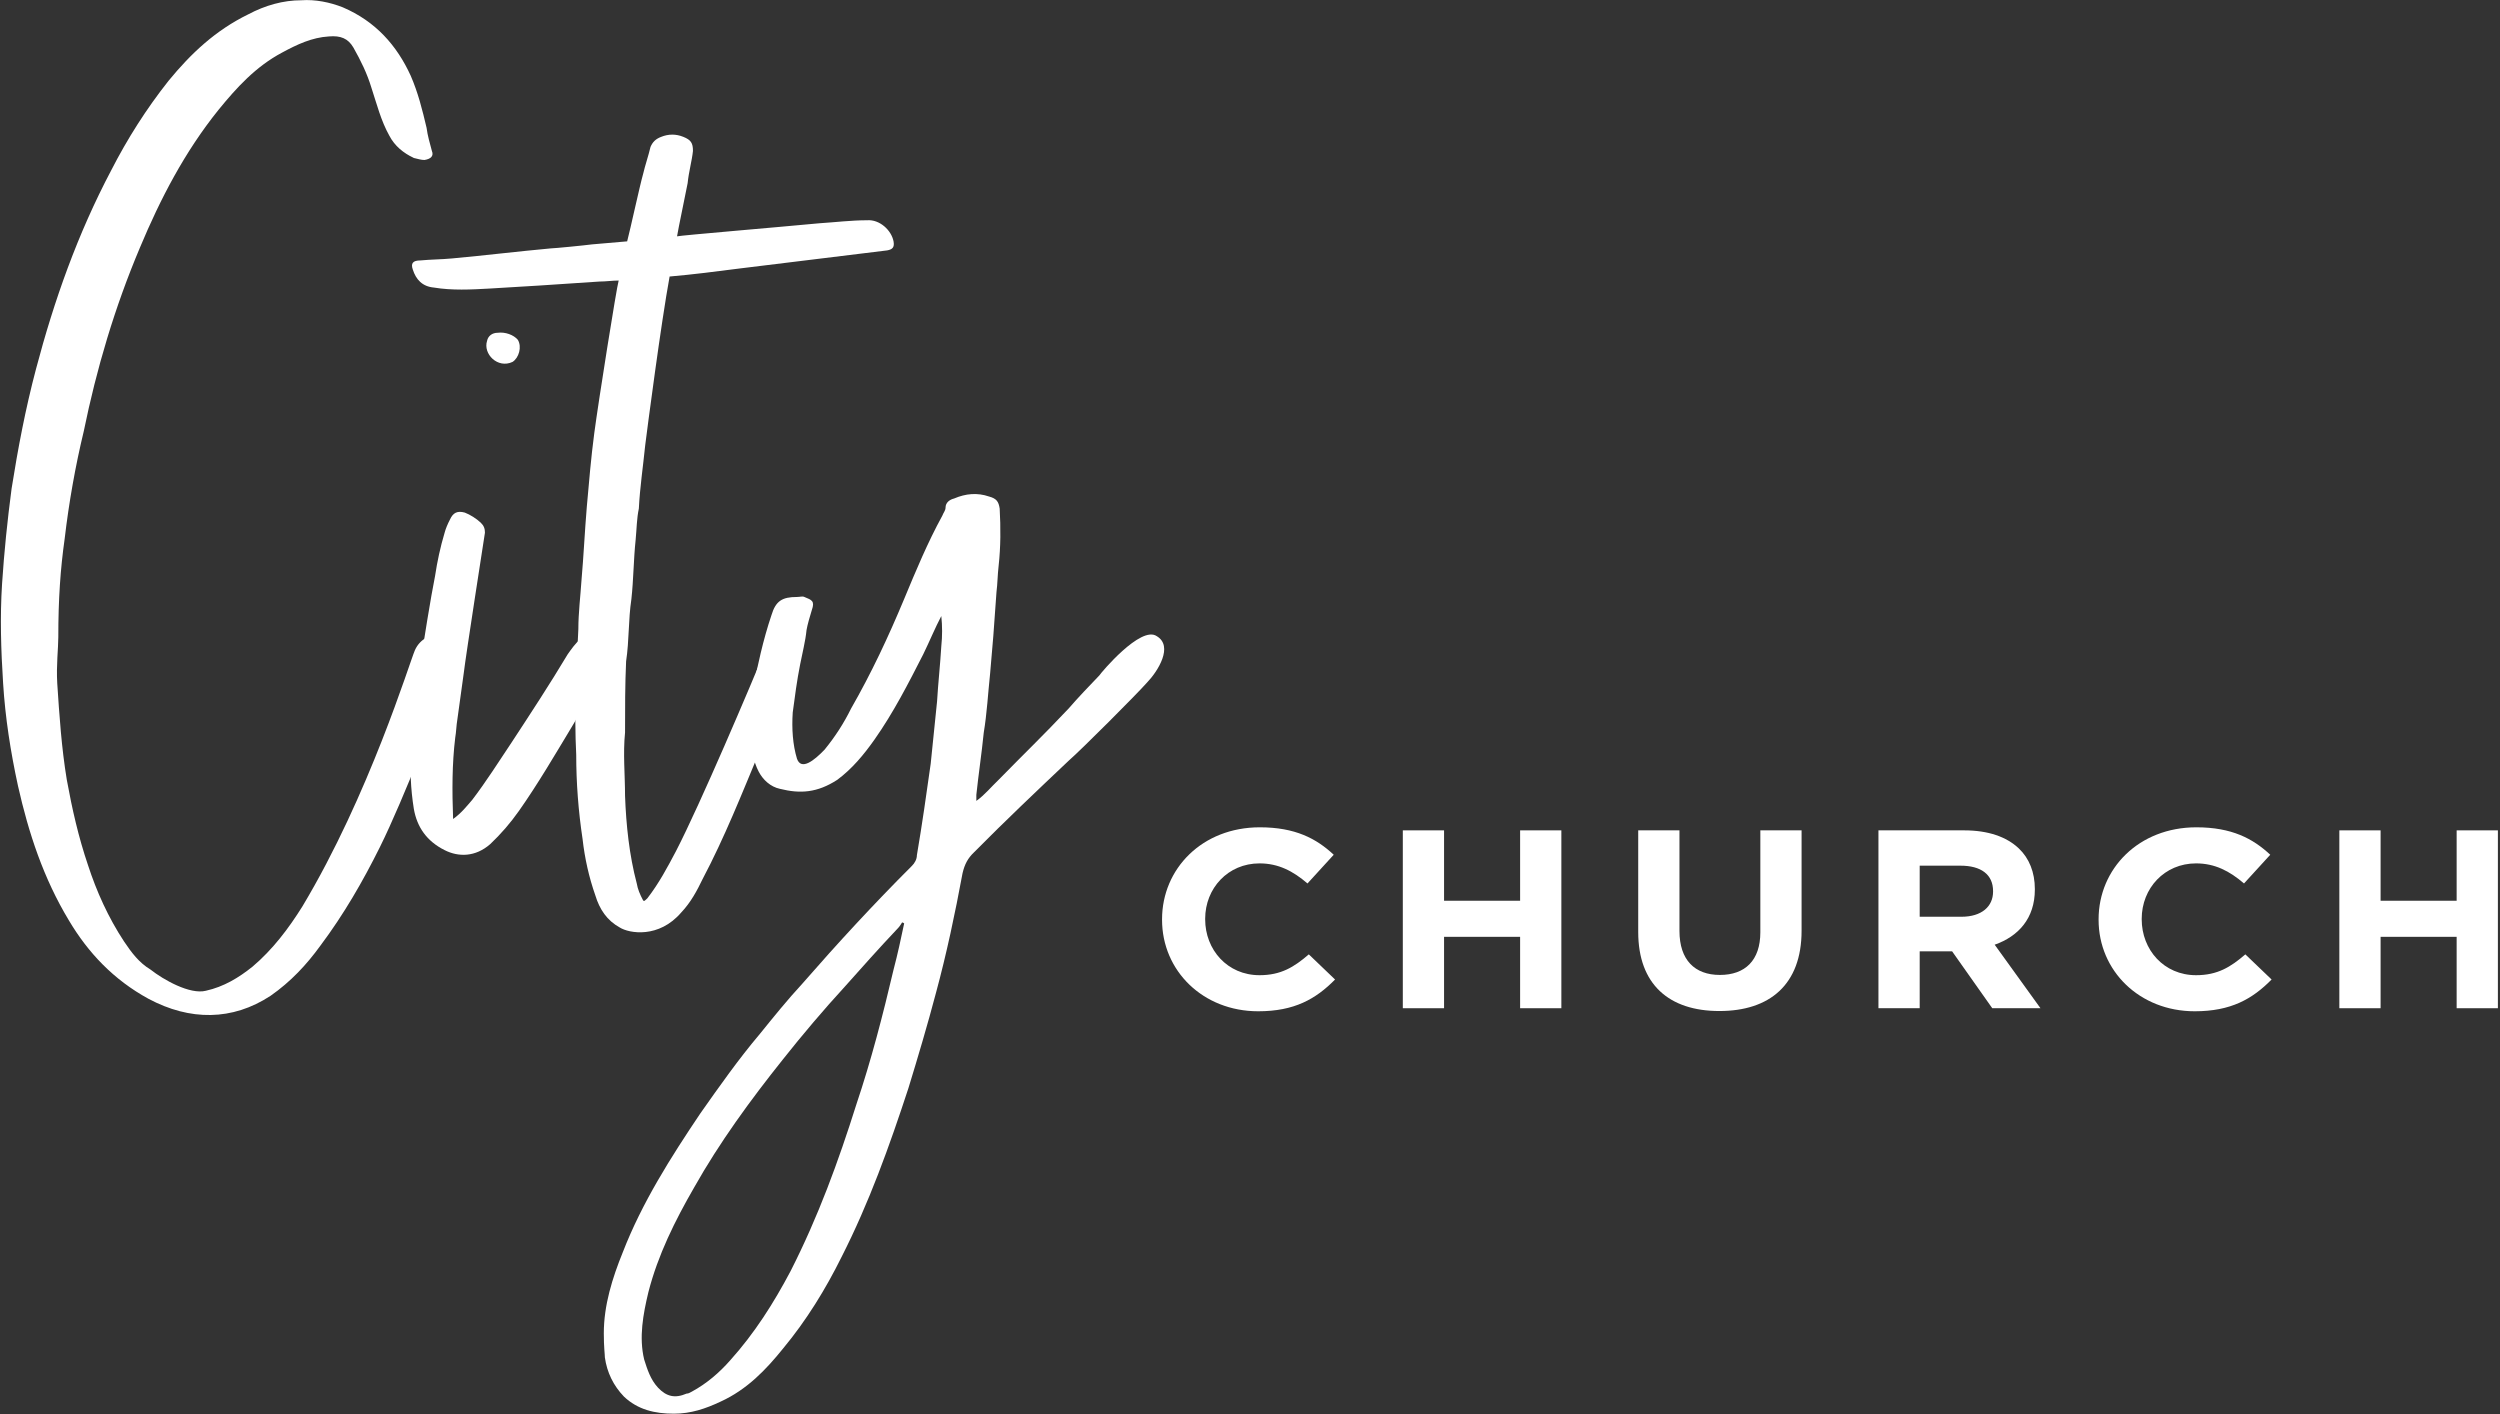 <?xml version="1.0" encoding="UTF-8" standalone="no"?>
<!DOCTYPE svg PUBLIC "-//W3C//DTD SVG 1.1//EN" "http://www.w3.org/Graphics/SVG/1.1/DTD/svg11.dtd">
<svg width="100%" height="100%" viewBox="0 0 1034 585" version="1.1" xmlns="http://www.w3.org/2000/svg" xmlns:xlink="http://www.w3.org/1999/xlink" xml:space="preserve" xmlns:serif="http://www.serif.com/" style="fill-rule:evenodd;clip-rule:evenodd;stroke-linejoin:round;stroke-miterlimit:1.414;">
    <rect x="0" y="0" width="1034" height="585" fill="#333333" stroke="none"/>
    <g transform="matrix(1,0,0,1,-6470.57,-662.178)">
        <g transform="matrix(1,0,0,1,4208.51,0)">
            <g transform="matrix(1,0,0,1,1335.93,10.637)">
                <g transform="matrix(0.767,0,0,0.726,171.404,257.241)">
                    <path d="M1064.08,1112.13C1086.4,1124.72 1109.3,1124.72 1129.9,1110.41C1140.77,1102.4 1149.36,1092.67 1156.8,1081.8C1169.39,1064.05 1179.69,1045.17 1188.85,1025.71C1202.01,997.668 1220.89,945.016 1224.33,935.287C1226.62,928.419 1228.33,920.98 1230.62,913.54C1231.77,908.961 1231.19,906.672 1224.9,904.955C1217.46,903.238 1210.59,906.672 1207.73,913.54C1204.87,920.407 1183.12,995.951 1147.07,1059.48C1139.63,1072.07 1131.04,1084.09 1120.17,1093.81C1112.73,1100.11 1104.72,1105.26 1094.99,1107.55C1086.4,1109.84 1072.1,1101.25 1065.23,1095.53C1058.93,1091.52 1054.93,1085.8 1050.92,1079.51C1042.34,1065.77 1036.04,1050.89 1031.46,1036.01C1026.31,1019.99 1022.88,1003.96 1020.02,987.366C1017.16,969.053 1016.01,950.739 1014.87,932.426C1014.29,922.124 1015.44,912.395 1015.44,906.1C1015.44,884.353 1016.58,867.184 1018.87,850.015C1021.16,829.412 1024.6,808.809 1029.17,788.779C1036.04,753.296 1045.77,718.386 1059.51,684.048C1070.38,656.578 1083.54,629.68 1101.86,605.643C1111.59,593.053 1121.89,581.034 1136.19,573.022C1144.21,568.444 1152.22,564.438 1161.38,563.866C1167.67,563.293 1171.68,565.01 1174.54,570.161C1178.54,577.601 1181.98,585.041 1184.27,593.053C1187.13,602.209 1189.42,611.939 1194,620.523C1196.86,626.246 1201.44,630.252 1207.16,633.114C1209.45,633.686 1211.16,634.258 1212.88,634.258C1216.32,633.686 1218.03,631.969 1216.89,629.108C1215.74,624.529 1214.6,620.523 1214.03,615.945C1211.74,605.643 1209.45,595.914 1205.44,586.185C1198,569.016 1186.56,555.281 1168.82,547.269C1161.95,544.407 1153.93,542.69 1146.5,543.263C1136.77,543.263 1127.04,546.124 1117.88,551.275C1100.14,560.432 1086.98,573.595 1074.96,589.047C1062.94,605.071 1052.64,622.24 1044.05,639.981C1025.74,676.608 1013.15,714.38 1003.42,753.296C997.698,776.188 993.692,798.508 990.258,821.4C987.969,839.713 986.252,857.454 985.107,875.768C983.962,894.654 984.535,913.54 985.679,932.426C986.824,951.884 989.685,971.342 993.692,990.8C999.415,1017.7 1007.43,1043.45 1021.16,1067.49C1031.46,1085.8 1045.2,1101.25 1064.08,1112.13Z" style="fill:white;fill-rule:nonzero;"/>
                    <path d="M1260.38,749.29C1263.82,747.001 1265.53,740.706 1263.24,736.7C1260.95,733.838 1256.38,732.121 1252.37,732.693C1249.51,732.693 1247.22,734.41 1246.65,737.272C1244.36,744.712 1252.37,753.296 1260.38,749.29ZM1223.76,1027.43C1231.19,1031.43 1240.35,1031.43 1248.36,1023.99C1254.09,1018.27 1259.24,1011.98 1263.82,1005.11C1274.12,989.655 1283.27,973.059 1292.43,957.034C1295.87,951.311 1304.45,932.998 1305.59,930.136C1312.46,917.546 1313.61,910.678 1306.74,905.528C1299.87,900.949 1293.58,910.678 1290.14,915.829C1280.41,932.998 1270.11,949.595 1259.81,966.191C1252.94,977.065 1246.08,988.511 1238.63,998.812C1235.77,1002.25 1232.91,1006.25 1228.33,1009.69C1227.76,993.661 1227.76,978.209 1229.48,963.33C1230.05,959.896 1230.05,956.462 1230.62,953.028L1234.06,926.703C1235.2,916.401 1244.93,850.587 1245.5,846.581C1245.5,844.292 1244.93,842.575 1243.21,840.858C1240.92,838.569 1237.49,836.279 1234.63,835.135C1230.62,833.99 1228.33,835.135 1226.62,839.141C1225.47,841.43 1224.33,844.292 1223.76,846.581C1221.47,854.593 1219.75,863.177 1218.61,871.19C1216.32,883.208 1212.31,909.534 1210.59,922.124C1208.88,932.426 1208.3,942.155 1207.16,952.456C1206.59,958.179 1206.59,963.902 1206.01,969.053C1204.87,981.071 1205.44,992.517 1207.16,1003.96C1208.88,1014.26 1214.03,1022.28 1223.76,1027.43Z" style="fill:white;fill-rule:nonzero;"/>
                    <path d="M1318.18,1071.49C1323.34,1074.93 1339.36,1077.79 1351.38,1062.91C1356.53,1057.19 1359.96,1050.32 1362.82,1044.02C1374.84,1019.99 1384,995.378 1393.73,970.77C1402.88,946.161 1398.31,957.607 1407.46,933.57C1409.75,927.275 1411.47,920.407 1413.76,914.112C1414.33,912.395 1416.05,910.106 1414.33,908.389C1411.47,905.528 1408.61,903.811 1404.6,904.955C1401.17,905.528 1398.88,907.244 1397.73,910.678C1388.58,934.142 1361.68,1001.1 1348.52,1028C1343.94,1037.16 1339.36,1046.31 1333.06,1054.9C1331.35,1056.61 1331.35,1056.61 1330.78,1056.04C1329.06,1052.61 1327.91,1049.75 1327.34,1046.31C1323.34,1030.29 1321.62,1013.12 1321.05,996.523C1321.05,984.505 1319.9,972.486 1321.05,960.468C1321.05,946.733 1321.05,932.998 1321.62,919.835C1323.34,907.817 1322.76,896.371 1324.48,884.353C1325.62,873.479 1325.62,862.033 1326.77,850.587C1327.34,844.292 1327.34,838.569 1328.49,832.846C1329.06,820.827 1330.78,808.809 1331.92,796.791C1333.06,787.062 1340.5,726.971 1345.08,700.645C1357.67,699.5 1370.26,697.783 1382.85,696.066L1462.4,685.765C1465.27,685.193 1466.41,684.048 1465.84,680.614C1464.69,674.319 1458.4,668.024 1451.53,668.596C1442.95,668.596 1434.36,669.741 1425.78,670.313C1402.88,672.602 1351.38,677.181 1349.09,677.753C1349.66,673.747 1354.24,650.855 1354.81,647.421C1355.38,641.126 1357.1,634.83 1357.67,629.108C1357.67,624.529 1356.53,622.812 1352.52,621.095C1348.52,619.378 1344.51,619.378 1340.5,621.095C1337.64,622.24 1335.93,623.957 1334.78,626.818C1333.64,631.969 1331.92,637.12 1330.78,642.27C1329.06,648.566 1323.91,673.747 1322.19,680.614L1303.31,682.331C1299.3,682.904 1282.7,684.62 1280.99,684.62C1263.24,686.337 1245.5,688.627 1227.76,690.343C1222.04,690.916 1216.32,690.916 1210.59,691.488C1206.59,691.488 1205.44,693.205 1206.59,696.639C1208.3,702.362 1211.74,706.368 1218.03,706.94C1227.76,708.657 1238.06,708.085 1247.79,707.512L1274.69,705.795L1307.31,703.506C1310.75,703.506 1314.18,702.934 1317.61,702.934C1316.47,706.94 1306.74,771.61 1304.45,789.923C1302.73,803.658 1301.59,817.966 1300.44,831.701C1299.3,846.009 1298.73,859.744 1297.58,873.479C1297.01,882.636 1295.87,892.365 1295.87,901.521C1294.72,925.558 1293.58,949.022 1294.72,973.059C1294.72,989.083 1295.87,1005.11 1298.15,1021.13C1299.3,1032.01 1301.59,1042.88 1305.02,1053.18C1307.31,1061.19 1311.32,1067.49 1318.18,1071.49Z" style="fill:white;fill-rule:nonzero;"/>
                    <path d="M1607.77,905.528C1599.18,899.232 1577.44,926.703 1576.86,927.847C1571.14,934.142 1565.42,940.438 1560.27,946.733C1545.96,962.757 1536.8,971.914 1522.5,987.366C1518.49,991.372 1515.06,995.951 1510.48,999.384L1510.48,995.951C1511.62,984.505 1513.34,972.486 1514.48,960.468C1516.2,949.595 1516.77,938.149 1517.92,926.703C1518.49,919.835 1519.06,912.395 1519.63,905.528L1521.35,880.346C1521.92,875.768 1521.92,870.617 1522.5,865.467C1523.64,854.593 1523.64,843.719 1523.07,832.846C1522.5,828.84 1521.35,827.123 1517.34,825.978C1511.05,823.689 1504.75,824.261 1498.46,827.123C1496.17,827.695 1493.88,829.412 1493.88,832.273C1493.88,833.99 1492.74,835.135 1492.16,836.852C1484.15,852.304 1477.86,868.328 1471.56,884.353C1462.98,906.1 1453.82,926.703 1442.95,946.733C1438.94,955.317 1434.36,962.757 1428.64,970.197C1422.91,976.493 1416.05,982.216 1413.76,975.348C1411.47,967.336 1410.9,958.179 1411.47,949.022C1412.61,939.865 1413.76,930.709 1415.48,921.552C1416.62,915.257 1418.34,908.389 1418.91,902.094C1419.48,898.66 1420.63,894.654 1421.77,890.648C1423.49,885.497 1421.77,884.925 1417.77,883.208C1416.62,882.636 1415.48,883.208 1413.76,883.208C1405.75,883.208 1402.31,885.497 1400.02,893.509C1395.44,907.817 1392.58,922.124 1389.72,937.004C1388.58,945.588 1388.58,954.745 1389.15,963.33C1389.15,970.197 1390.29,977.065 1393.16,982.788C1395.44,987.366 1399.45,991.372 1404.6,992.517C1415.48,995.378 1424.63,994.806 1435.51,987.366C1443.52,981.071 1449.81,973.059 1455.54,964.474C1465.84,949.022 1473.85,932.426 1481.86,915.829C1485.3,908.389 1488.16,900.949 1491.59,894.082C1492.16,899.805 1492.16,905.528 1491.59,911.251C1491.02,921.552 1489.87,932.426 1489.3,942.727L1485.87,978.209C1483.58,995.378 1481.29,1012.55 1478.43,1030.29C1478.43,1032.58 1477.28,1034.87 1475.57,1036.58C1454.96,1058.33 1435.51,1080.65 1416.62,1103.54C1408.61,1112.7 1401.17,1122.43 1393.73,1132.16C1382.28,1146.46 1371.98,1161.92 1361.68,1177.37C1345.65,1202.55 1330.2,1228.3 1319.9,1256.35C1314.18,1271.23 1309.6,1286.68 1309.6,1302.7C1309.6,1310.71 1310.17,1314.72 1310.17,1316.44C1311.32,1325.02 1314.75,1332.46 1320.47,1338.76C1327.91,1346.2 1337.07,1348.49 1347.37,1348.49C1356.53,1348.49 1364.54,1345.62 1372.55,1341.62C1386.86,1334.75 1397.16,1323.31 1406.32,1311.29C1418.91,1295.26 1429.21,1277.52 1437.8,1259.21C1452.67,1228.3 1463.55,1196.26 1473.85,1163.06C1479,1145.32 1484.15,1127.01 1488.73,1108.69C1494.45,1086.37 1499.03,1063.48 1503.04,1040.59C1504.18,1035.44 1505.9,1032.01 1509.33,1028.57C1525.93,1010.83 1543.1,993.661 1560.27,976.493C1567.13,970.197 1596.89,938.721 1602.62,931.853C1608.34,925.558 1616.92,911.251 1607.77,905.528ZM1465.84,1095.53C1460.12,1121.28 1453.82,1147.04 1445.81,1172.22C1436.08,1204.84 1425.2,1236.32 1410.33,1267.22C1401.17,1285.53 1390.87,1302.7 1377.7,1318.15C1371.98,1325.02 1365.11,1331.32 1357.1,1335.9C1355.96,1336.47 1355.38,1337.04 1354.24,1337.04C1347.94,1339.9 1343.37,1338.76 1338.79,1333.61C1334.78,1329.03 1333.06,1323.31 1331.35,1317.58C1328.49,1304.99 1330.78,1291.83 1333.64,1279.24C1338.79,1258.06 1347.94,1238.61 1358.25,1219.72C1371.98,1193.97 1388.58,1169.93 1406.32,1146.46C1416.62,1132.73 1428.07,1118.42 1439.51,1105.26C1448.67,1094.39 1457.83,1083.51 1467.55,1072.64C1468.7,1071.49 1469.84,1069.78 1470.42,1068.63C1470.99,1068.63 1471.56,1069.2 1471.56,1069.2C1469.84,1077.79 1468.13,1086.37 1465.84,1095.53Z" style="fill:white;fill-rule:nonzero;"/>
                </g>
                <g transform="matrix(0.254,0,0,0.241,1063.92,685.672)">
                    <path d="M1506.31,1593.91C1565.18,1593.91 1600.06,1572.98 1631.46,1539.4L1588.73,1496.23C1564.74,1518.04 1543.37,1531.99 1508.49,1531.99C1456.15,1531.99 1419.96,1488.38 1419.96,1436.05L1419.96,1435.18C1419.96,1382.85 1457.03,1340.11 1508.49,1340.11C1539.01,1340.11 1563,1353.19 1586.55,1374.56L1629.28,1325.28C1600.94,1297.38 1566.49,1278.19 1508.92,1278.19C1415.16,1278.19 1349.75,1349.27 1349.75,1436.05L1349.75,1436.92C1349.75,1524.58 1416.47,1593.91 1506.31,1593.91Z" style="fill:white;fill-rule:nonzero;"/>
                    <path d="M1741.79,1588.68L1808.95,1588.68L1808.95,1466.14L1932.8,1466.14L1932.8,1588.68L1999.96,1588.68L1999.96,1283.42L1932.8,1283.42L1932.8,1404.22L1808.95,1404.22L1808.95,1283.42L1741.79,1283.42L1741.79,1588.68Z" style="fill:white;fill-rule:nonzero;"/>
                    <path d="M2257.25,1593.48C2339.23,1593.48 2391.12,1548.12 2391.12,1455.67L2391.12,1283.42L2323.97,1283.42L2323.97,1458.29C2323.97,1506.7 2299.11,1531.55 2258.12,1531.55C2217.13,1531.55 2192.27,1505.82 2192.27,1456.11L2192.27,1283.42L2125.11,1283.42L2125.11,1457.86C2125.11,1547.69 2175.26,1593.48 2257.25,1593.48Z" style="fill:white;fill-rule:nonzero;"/>
                    <path d="M2516.28,1588.68L2583.44,1588.68L2583.44,1491L2636.21,1491L2701.62,1588.68L2780.12,1588.68L2705.54,1479.66C2744.36,1465.27 2770.96,1434.31 2770.96,1385.03L2770.96,1384.16C2770.96,1355.37 2761.8,1331.39 2744.79,1314.38C2724.73,1294.32 2694.64,1283.42 2655.83,1283.42L2516.28,1283.42L2516.28,1588.68ZM2583.44,1431.69L2583.44,1344.04L2650.16,1344.04C2682.87,1344.04 2702.93,1358.86 2702.93,1387.64L2702.93,1388.52C2702.93,1414.25 2684.18,1431.69 2651.47,1431.69L2583.44,1431.69Z" style="fill:white;fill-rule:nonzero;"/>
                    <path d="M3031.3,1593.91C3090.17,1593.91 3125.06,1572.98 3156.46,1539.4L3113.72,1496.23C3089.74,1518.04 3068.37,1531.99 3033.48,1531.99C2981.15,1531.99 2944.96,1488.38 2944.96,1436.05L2944.96,1435.18C2944.96,1382.85 2982.02,1340.11 3033.48,1340.11C3064.01,1340.11 3087.99,1353.19 3111.54,1374.56L3154.28,1325.28C3125.93,1297.38 3091.48,1278.19 3033.92,1278.19C2940.16,1278.19 2874.75,1349.27 2874.75,1436.05L2874.75,1436.92C2874.75,1524.58 2941.47,1593.91 3031.3,1593.91Z" style="fill:white;fill-rule:nonzero;"/>
                    <path d="M3266.79,1588.68L3333.95,1588.68L3333.95,1466.14L3457.79,1466.14L3457.79,1588.68L3524.95,1588.68L3524.95,1283.42L3457.79,1283.42L3457.79,1404.22L3333.95,1404.22L3333.95,1283.42L3266.79,1283.42L3266.79,1588.68Z" style="fill:white;fill-rule:nonzero;"/>
                </g>
            </g>
        </g>
    </g>
</svg>

